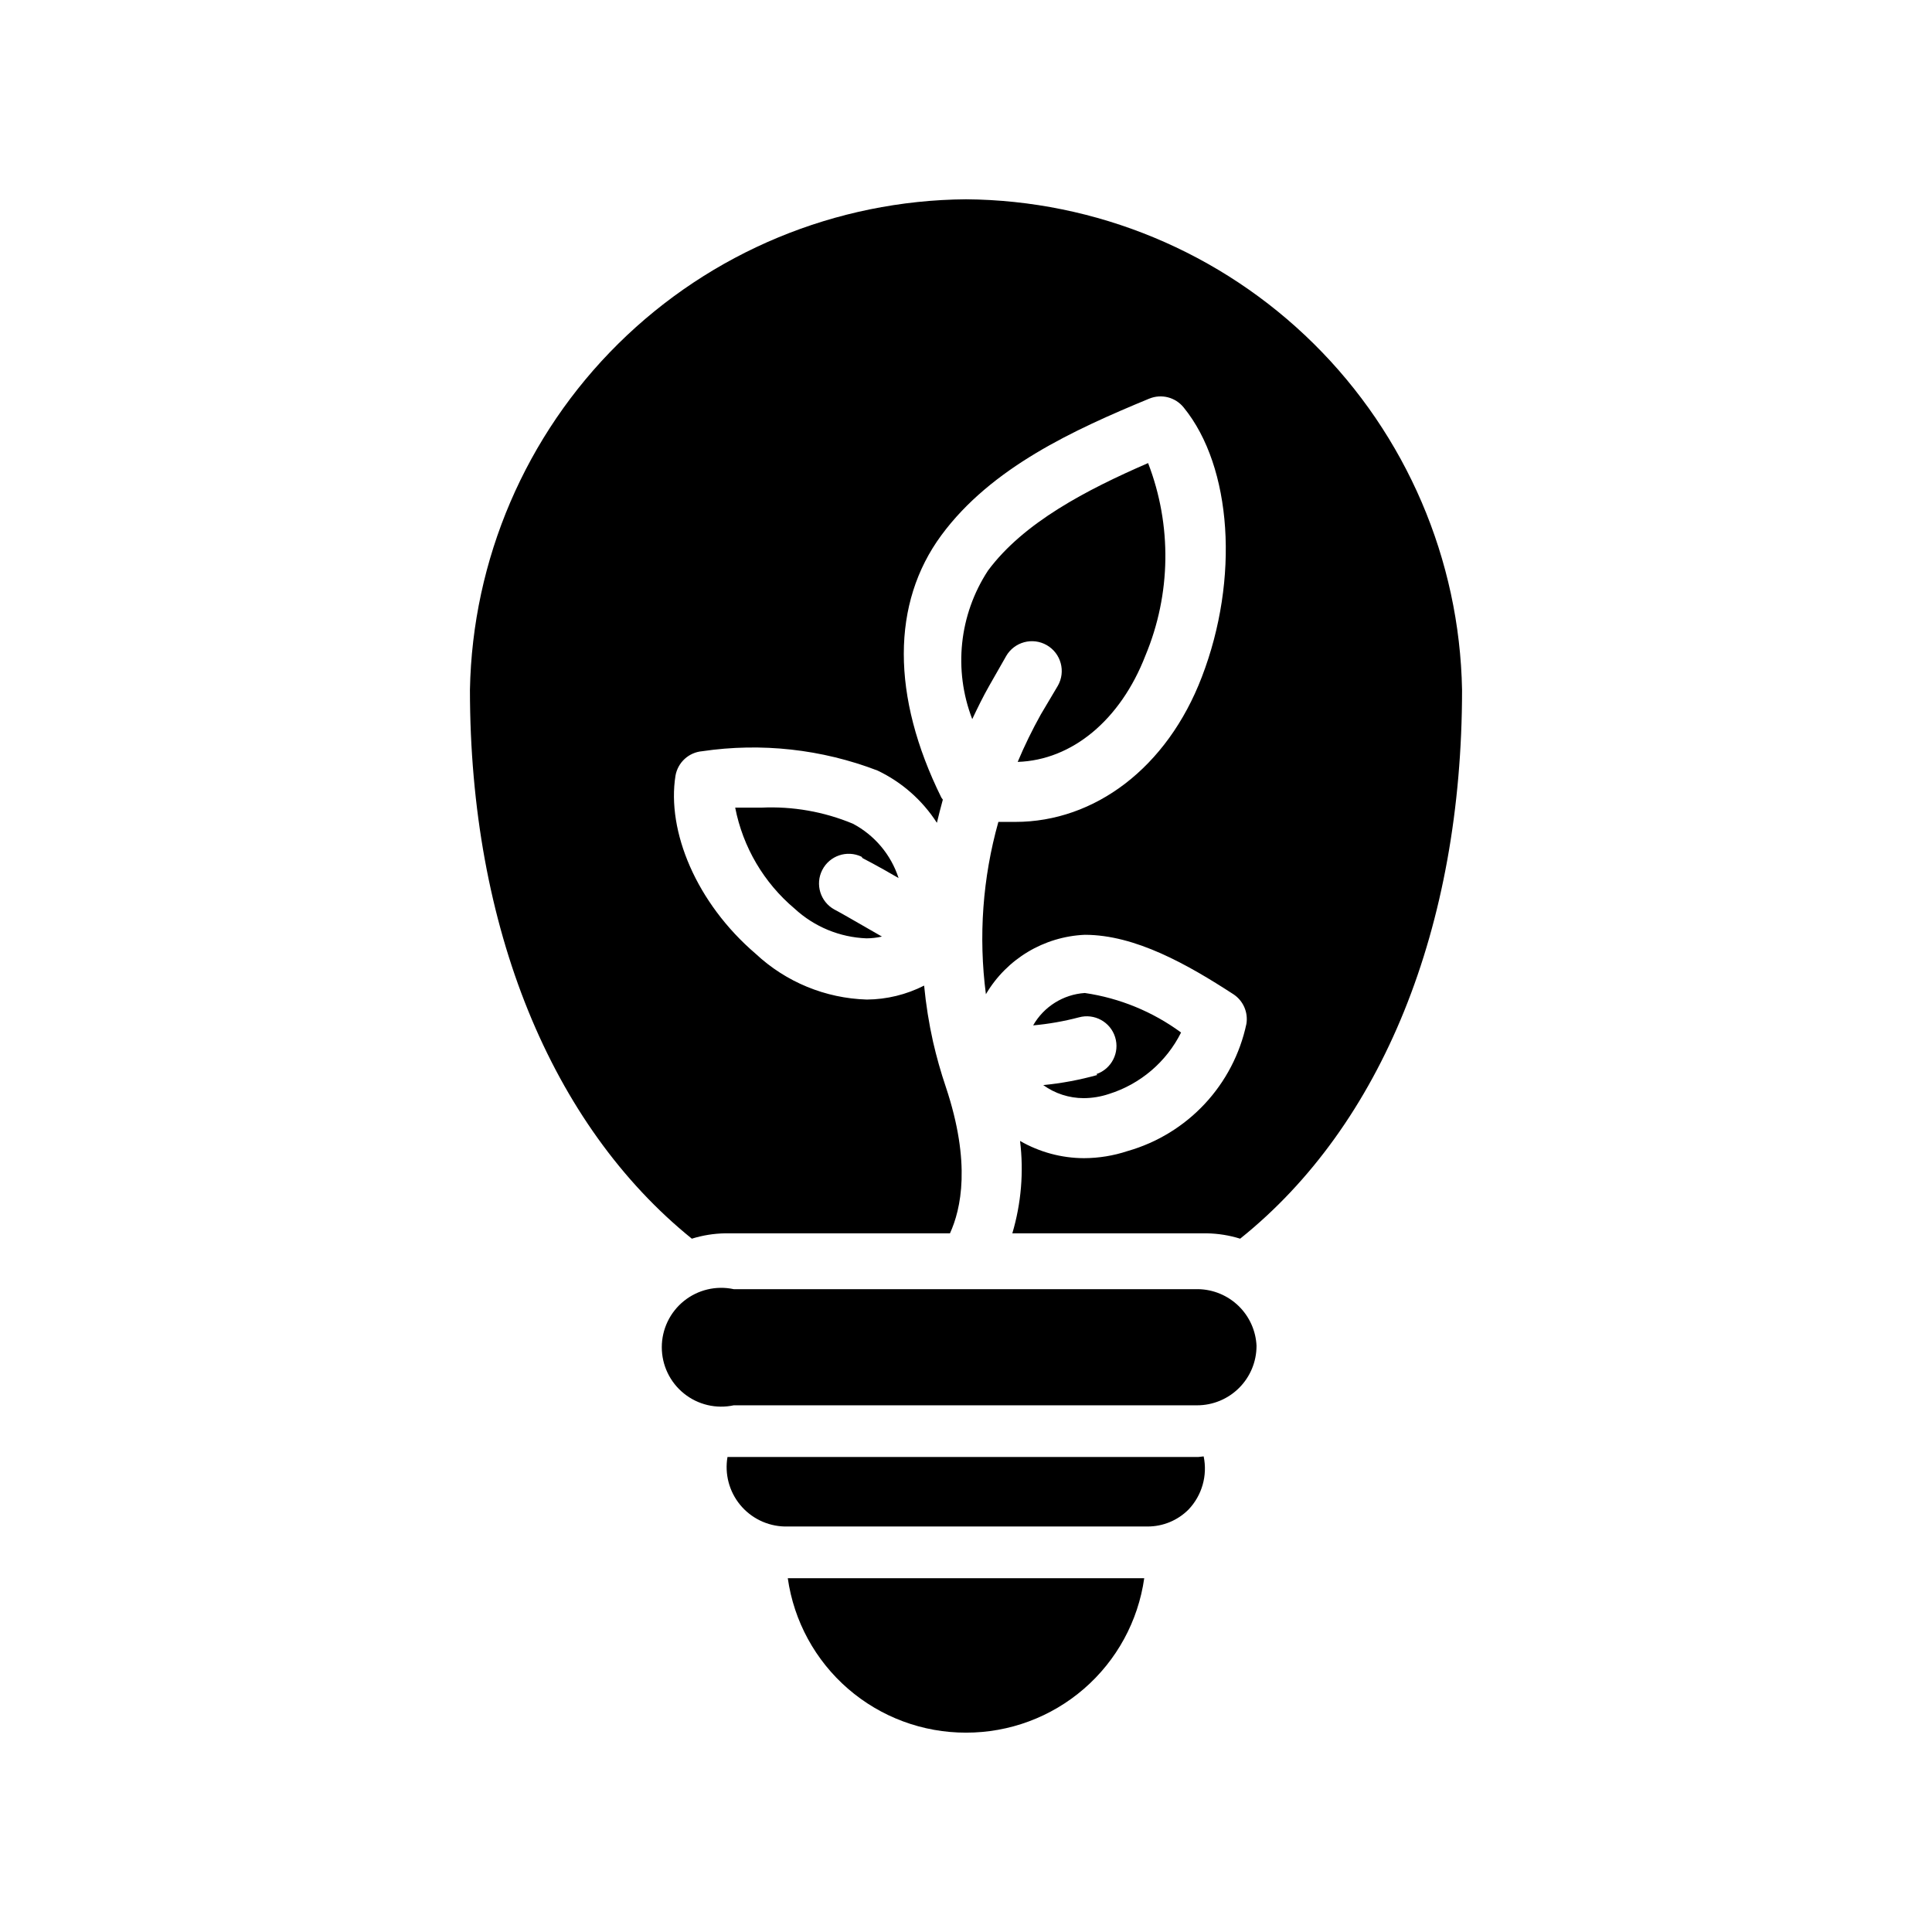 <?xml version="1.0" encoding="UTF-8"?>
<!-- Uploaded to: ICON Repo, www.iconrepo.com, Generator: ICON Repo Mixer Tools -->
<svg fill="#000000" width="800px" height="800px" version="1.1" viewBox="144 144 512 512" xmlns="http://www.w3.org/2000/svg">
 <path d="m476.99 500.68c0 4.172-1.66 8.18-4.613 11.129-2.953 2.953-6.957 4.613-11.133 4.613h-122.8c-4.648 1.004-9.504-0.148-13.207-3.141-3.703-2.988-5.856-7.492-5.856-12.25 0-4.758 2.152-9.262 5.856-12.25 3.703-2.988 8.559-4.144 13.207-3.141h123.12c4 0.078 7.82 1.676 10.688 4.469 2.867 2.793 4.562 6.57 4.742 10.57zm-76.988 102.49c11.484 0.02 22.59-4.113 31.27-11.637 8.68-7.519 14.348-17.926 15.961-29.297h-94.465c1.613 11.371 7.281 21.777 15.961 29.297 8.68 7.523 19.785 11.656 31.273 11.637zm61.559-73.051h-124.77c-0.777 4.508 0.441 9.129 3.344 12.668 2.902 3.535 7.199 5.633 11.773 5.75h96.195c4.074 0.016 7.984-1.602 10.863-4.488 3.574-3.75 5.074-9.02 4.016-14.09zm-41.723-196.8c-2.277 4.082-4.328 8.285-6.141 12.594 14.406-0.473 27.238-11.098 33.852-28.184 6.797-16.277 7.051-34.551 0.707-51.008-16.297 7.086-32.984 15.742-42.43 28.496-7.644 11.684-9.199 26.332-4.172 39.359 1.418-2.992 2.832-5.902 4.488-8.816l4.488-7.871h-0.004c2.176-3.785 7.004-5.086 10.785-2.914 3.781 2.176 5.086 7.004 2.914 10.785zm-47.23 38.102s3.856 1.969 9.523 5.273c-2.012-6.199-6.359-11.367-12.121-14.406-7.672-3.191-15.949-4.644-24.246-4.254h-6.93c2.035 10.461 7.59 19.906 15.746 26.766 5.207 4.812 11.965 7.602 19.051 7.871 1.375-0.008 2.75-0.168 4.09-0.469-7.871-4.566-12.516-7.164-12.594-7.164-3.731-2.051-5.156-6.695-3.219-10.484 1.938-3.789 6.535-5.356 10.383-3.527zm62.188 57.465c-4.688 1.309-9.484 2.203-14.328 2.676 3.117 2.246 6.863 3.457 10.707 3.461 2.273-0.008 4.531-0.383 6.691-1.102 8.324-2.606 15.23-8.488 19.129-16.293-7.516-5.527-16.273-9.121-25.504-10.473-5.719 0.383-10.859 3.606-13.699 8.582 4.094-0.367 8.148-1.078 12.125-2.125 4.098-1.129 8.355 1.203 9.609 5.266 1.254 4.062-0.945 8.391-4.965 9.77zm-34.793-232.07c-34.531 0.262-67.59 13.992-92.145 38.266-24.559 24.277-38.664 57.18-39.32 91.703 0 62.977 21.57 115.4 58.805 145.48 2.856-0.891 5.824-1.367 8.816-1.418h59.59c2.914-6.375 5.668-18.578-1.102-38.809-1.328-3.93-2.457-7.926-3.383-11.969-1.094-4.902-1.883-9.871-2.363-14.875-4.707 2.394-9.91 3.664-15.191 3.699-10.961-0.328-21.43-4.637-29.441-12.125-15.742-13.461-23.617-32.512-21.254-47.23 0.629-3.508 3.531-6.156 7.082-6.457 15.664-2.312 31.66-0.551 46.445 5.117 6.438 3.062 11.891 7.863 15.746 13.855 0.473-2.047 1.023-4.094 1.574-6.141l-0.395-0.551c-13.305-26.922-13.227-51.562 0-69.512 13.227-17.949 35.109-27.945 55.105-36.211v0.004c3.231-1.328 6.945-0.367 9.129 2.359 12.832 15.742 14.801 45.422 4.801 71.398-9.211 24.09-28.418 38.414-49.438 38.414h-4.488l0.004 0.004c-4.172 14.84-5.297 30.371-3.305 45.656 5.508-9.348 15.371-15.273 26.215-15.742 13.383 0 27.238 7.871 39.359 15.742 2.613 1.707 3.969 4.793 3.461 7.871-1.691 7.949-5.516 15.285-11.062 21.219-5.551 5.938-12.609 10.25-20.422 12.477-3.734 1.238-7.641 1.875-11.574 1.887-5.941-0.023-11.777-1.598-16.926-4.566 1.008 8.215 0.309 16.551-2.047 24.484h51.562c2.992 0.051 5.961 0.527 8.816 1.418 37.551-30.074 58.805-82.422 58.805-145.48-0.656-34.523-14.762-67.426-39.316-91.703-24.555-24.273-57.617-38.004-92.145-38.266z"/>
</svg>